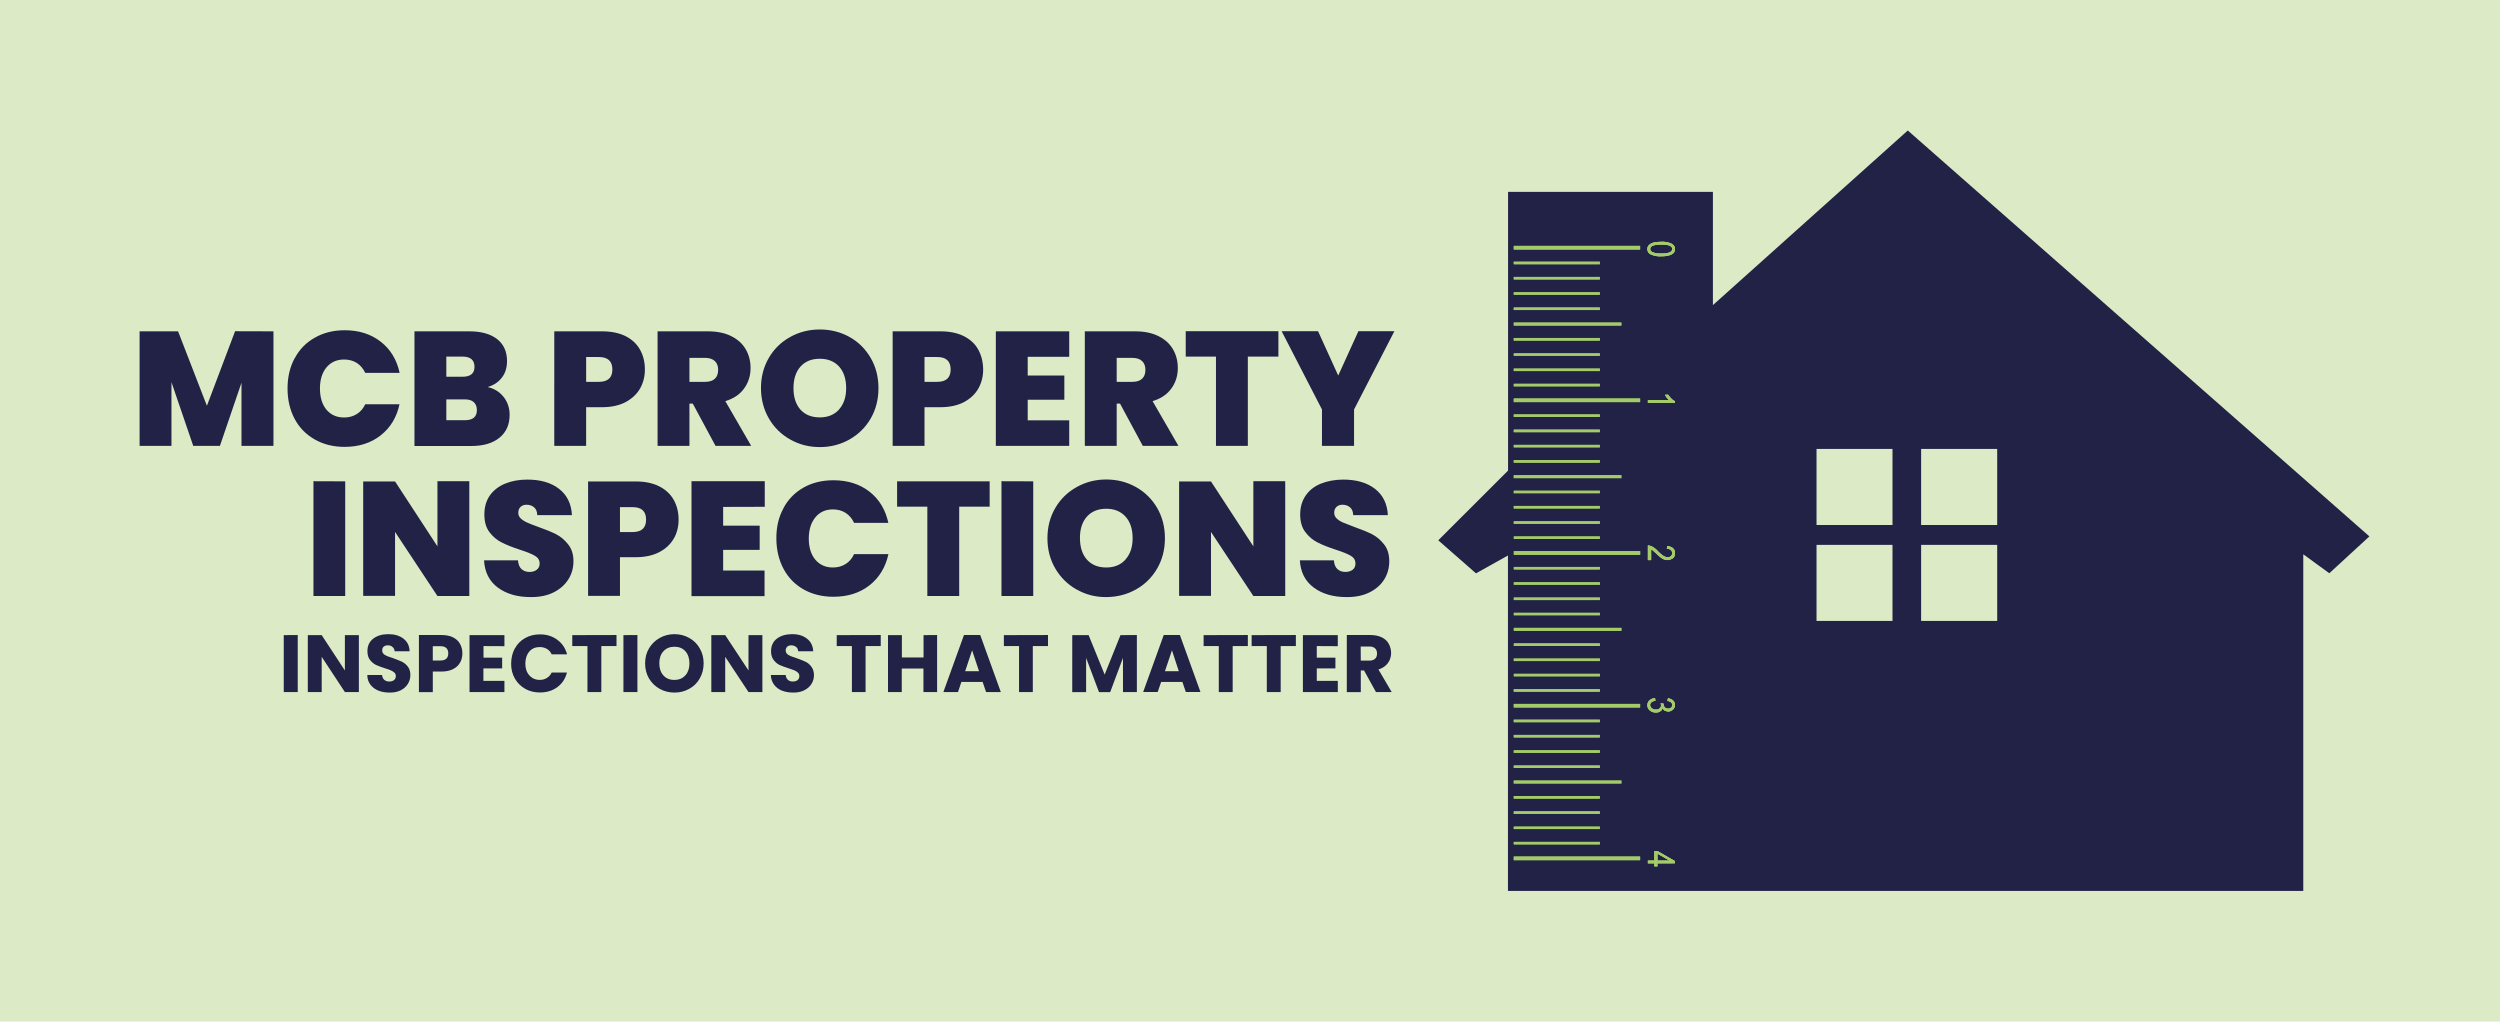 <?xml version="1.0" encoding="UTF-8"?>
<svg data-bbox="0 -6.82 23.066 23.066" viewBox="0 0 23.066 9.425" xmlns="http://www.w3.org/2000/svg" data-type="color">
    <g>
        <path fill="#dceac6" d="M23.066-6.82v23.066H0V-6.82z" data-color="1"/>
        <g clip-path="url(#99da370c-2217-4ebc-ab96-8ea53f961860)" transform="translate(1.204 3.04)">
            <g clip-path="url(#04e7b02f-1fa8-41ef-aa22-b4007e9e8ea2)">
                <path fill="#212245" d="M16.398-1.836 14.6-.225V-1.27h-1.89v2.572l-.644.643.348.305.295-.165V5.18h7.338V2.074l.24.175.37-.34Zm.123 2.938h.702v.702h-.702Zm-.965 0h.701v.702h-.701Zm.965.885h.702v.702h-.702Zm-.965 0h.701v.702h-.701Z" data-color="2"/>
            </g>
            <g clip-path="url(#26791456-7759-41f7-aea3-72113bec71d5)">
                <path fill="#a4cb6a" d="M14.212 2.035a.06.06 0 0 0-.037-.012l.003-.025a.1.1 0 0 1 .054.02.06.06 0 0 1 .018.046q0 .032-.02.047a.1.1 0 0 1-.049.017.1.1 0 0 1-.045-.013.3.3 0 0 1-.058-.048l-.048-.04v.1H14v-.134q.018 0 .04.01a.2.2 0 0 1 .052.042.3.3 0 0 0 .055.046q.018.01.035.01a.04.04 0 0 0 .031-.01.04.04 0 0 0 .012-.028.04.04 0 0 0-.013-.028m-1.45 1.001h.795v.023h-.794Zm.795.164h-.794v-.023h.794Zm-.794-.304h.794v.023h-.794Zm0-.143h.993v.027h-.993Zm.794-.398h-.794v-.023h.794Zm-.794-.164h.794v.023h-.794Zm.794.305h-.794v-.023h.794Zm0 .14h-.794v-.022h.794Zm-.794-.591h1.166v.034h-1.166Zm0-.136h.794v.023h-.794ZM14.174.63l-.016-.027h.03a.2.2 0 0 0 .029.036.1.1 0 0 0 .033.023v.016H14V.652h.195zm-.15-1.42q.029-.018.098-.018a.2.2 0 0 1 .095.017q.033.017.032.05 0 .03-.026.046a.2.2 0 0 1-.1.02.2.2 0 0 1-.096-.017q-.032-.015-.032-.05 0-.029.029-.047m-1.262.018h1.166v.034h-1.166Zm0 .146h.794v.023h-.794Zm0 .14h.794v.024h-.794Zm0 .142h.794v.023h-.794Zm0 .14h.794v.024h-.794Zm0 .14h.993v.027h-.993Zm0 .142h.794v.024h-.794Zm0 .141h.794v.023h-.794Zm0 .141h.794v.023h-.794Zm0 .14h.794v.024h-.794Zm0 .136h1.166V.67h-1.166Zm0 .147h.794v.023h-.794Zm0 .14h.794v.024h-.794Zm0 .141h.794v.023h-.794Zm0 .141h.794v.023h-.794Zm0 .139h.993v.027h-.993Zm0 .143h.794v.023h-.794Zm0 .14h.794v.024h-.794Zm0 .142h.794v.023h-.794Zm1.166 1.718h-1.166v-.033h1.166Zm-1.166 1.375h1.166v.034h-1.166Zm.794-1.239h-.794V3.6h.794Zm0 .14h-.794v-.022h.794Zm0 .142h-.794v-.023h.794Zm0 .14h-.794v-.023h.794Zm.2.143h-.994v-.027h.993Zm-.2.14h-.794v-.024h.794Zm0 .14h-.794v-.023h.794Zm0 .14h-.794v-.022h.794Zm0 .142h-.794v-.023h.794Zm.479-1.256q.015.013.037.013a.05.05 0 0 0 .036-.012.04.04 0 0 0 .013-.028l-.004-.018.027.003v.004q0 .019.011.03a.04.04 0 0 0 .03.012.04.04 0 0 0 .029-.01.03.03 0 0 0 .01-.023.03.03 0 0 0-.01-.025.06.06 0 0 0-.035-.013l.006-.025q.031.005.048.022.016.016.016.04 0 .025-.018.042a.07.07 0 0 1-.046.018.1.1 0 0 1-.03-.008.1.1 0 0 1-.02-.02l-.012.02-.02.013a.1.1 0 0 1-.03.005.08.08 0 0 1-.056-.02.06.06 0 0 1-.022-.05.06.06 0 0 1 .02-.043.1.1 0 0 1 .05-.021l.004.025q-.048.007-.049.04 0 .016.015.03m.052 1.43v.028h-.028v-.028H14V4.9h.06v-.088h.028l.161.093v.02Zm-.53-1.584h-.795v-.023h.794Z" data-color="3"/>
            </g>
            <g clip-path="url(#26791456-7759-41f7-aea3-72113bec71d5)">
                <path fill="#212245" d="M14.042-.713a.2.2 0 0 0 .081.012q.06 0 .082-.012.02-.012.02-.03t-.02-.029a.2.2 0 0 0-.082-.011.2.2 0 0 0-.081.011q-.02.012-.02.03t.02.03" data-color="2"/>
            </g>
            <g clip-path="url(#04e7b02f-1fa8-41ef-aa22-b4007e9e8ea2)">
                <path fill="#212245" d="M14.088 4.836V4.9h.112Z" data-color="2"/>
            </g>
            <g clip-path="url(#beb64868-ea39-4be6-97e7-fee8031d62a5)">
                <path fill="#a4cb6a" d="M14.028-.693a.2.2 0 0 0 .095.017q.07 0 .101-.02a.05.05 0 0 0 .026-.046q0-.033-.032-.05a.2.2 0 0 0-.095-.017q-.07 0-.098.019-.03.018-.029.047 0 .035.032.05m.014-.079a.2.2 0 0 1 .081-.011q.06 0 .081.011.021.012.021.029t-.02.03a.2.2 0 0 1-.082.012.2.2 0 0 1-.08-.012q-.022-.012-.022-.029t.02-.03" data-color="3"/>
            </g>
            <g clip-path="url(#beb64868-ea39-4be6-97e7-fee8031d62a5)">
                <path fill="#a4cb6a" d="M14.028-.693a.2.2 0 0 0 .095.017q.07 0 .101-.02a.05.05 0 0 0 .026-.046q0-.033-.032-.05a.2.2 0 0 0-.095-.017q-.07 0-.098.019-.03.018-.029.047 0 .035.032.05m.014-.079a.2.2 0 0 1 .081-.011q.06 0 .081.011.021.012.021.029t-.02.03a.2.2 0 0 1-.082.012.2.2 0 0 1-.08-.012q-.022-.012-.022-.029t.02-.03" data-color="3"/>
            </g>
            <g clip-path="url(#beb64868-ea39-4be6-97e7-fee8031d62a5)">
                <path fill="#a4cb6a" d="M14 .677h.25V.661a.1.1 0 0 1-.033-.023.2.2 0 0 1-.03-.036h-.029a.2.2 0 0 0 .037.05H14Z" data-color="3"/>
            </g>
            <g clip-path="url(#beb64868-ea39-4be6-97e7-fee8031d62a5)">
                <path fill="#a4cb6a" d="M14 .677h.25V.661a.1.1 0 0 1-.033-.023.2.2 0 0 1-.03-.036h-.029a.2.2 0 0 0 .037.05H14Z" data-color="3"/>
            </g>
            <g clip-path="url(#beb64868-ea39-4be6-97e7-fee8031d62a5)">
                <path fill="#a4cb6a" d="M14.182 2.102a.1.1 0 0 1-.035-.011.3.3 0 0 1-.055-.046.2.2 0 0 0-.052-.041.1.1 0 0 0-.04-.011v.135h.03v-.1l.016.01.032.03q.036.035.058.047a.1.1 0 0 0 .045.012.1.1 0 0 0 .048-.016q.021-.015.021-.047a.06.06 0 0 0-.018-.046.1.1 0 0 0-.054-.02l-.003.025q.024 0 .037.012a.04.04 0 0 1 .013.028q0 .016-.012.028a.04.04 0 0 1-.03.01" data-color="3"/>
            </g>
            <g clip-path="url(#beb64868-ea39-4be6-97e7-fee8031d62a5)">
                <path fill="#a4cb6a" d="M14.182 2.102a.1.1 0 0 1-.035-.011.3.3 0 0 1-.055-.046.2.2 0 0 0-.052-.041.1.1 0 0 0-.04-.011v.135h.03v-.1l.016.01.032.03q.036.035.058.047a.1.1 0 0 0 .045.012.1.1 0 0 0 .048-.016q.021-.015.021-.047a.06.06 0 0 0-.018-.046.1.1 0 0 0-.054-.02l-.003.025q.024 0 .037.012a.04.04 0 0 1 .013.028q0 .016-.012.028a.04.04 0 0 1-.03.01" data-color="3"/>
            </g>
            <g clip-path="url(#beb64868-ea39-4be6-97e7-fee8031d62a5)">
                <path fill="#a4cb6a" d="m14.07 3.425-.004-.025a.1.1 0 0 0-.05.02.06.06 0 0 0-.02.045q0 .029.022.048a.08.08 0 0 0 .056.02q.015 0 .03-.004l.02-.013.011-.02a.1.1 0 0 0 .02.02.1.1 0 0 0 .03.008.06.06 0 0 0 .047-.018.06.06 0 0 0 .018-.042.06.06 0 0 0-.016-.04.1.1 0 0 0-.048-.022l-.006.025a.06.06 0 0 1 .034.013.03.03 0 0 1 .011.025.03.03 0 0 1-.01.023.04.04 0 0 1-.028.01.04.04 0 0 1-.03-.012.04.04 0 0 1-.012-.03v-.004l-.027-.003.004.018q0 .016-.013.028a.05.05 0 0 1-.036.012.06.06 0 0 1-.037-.013.04.04 0 0 1-.015-.03q0-.03.05-.04" data-color="3"/>
            </g>
            <g clip-path="url(#beb64868-ea39-4be6-97e7-fee8031d62a5)">
                <path fill="#a4cb6a" d="m14.07 3.425-.004-.025a.1.1 0 0 0-.05.02.06.06 0 0 0-.02.045q0 .029.022.048a.08.08 0 0 0 .056.02q.015 0 .03-.004l.02-.013.011-.02a.1.1 0 0 0 .02.02.1.1 0 0 0 .03.008.06.06 0 0 0 .047-.018.06.06 0 0 0 .018-.042.06.06 0 0 0-.016-.04.1.1 0 0 0-.048-.022l-.006.025a.06.06 0 0 1 .034.013.03.03 0 0 1 .011.025.03.03 0 0 1-.01.023.04.04 0 0 1-.028.01.04.04 0 0 1-.03-.012.04.04 0 0 1-.012-.03v-.004l-.027-.003.004.018q0 .016-.013.028a.05.05 0 0 1-.036.012.06.06 0 0 1-.037-.013.04.04 0 0 1-.015-.03q0-.03.05-.04" data-color="3"/>
            </g>
            <g clip-path="url(#04e7b02f-1fa8-41ef-aa22-b4007e9e8ea2)">
                <path fill="#a4cb6a" d="m14.25 4.905-.162-.093h-.028V4.9H14v.025h.06v.028h.028v-.028h.161Zm-.162-.005v-.064l.112.064Z" data-color="3"/>
            </g>
            <g clip-path="url(#04e7b02f-1fa8-41ef-aa22-b4007e9e8ea2)">
                <path fill="#a4cb6a" d="m14.25 4.905-.162-.093h-.028V4.9H14v.025h.06v.028h.028v-.028h.161Zm-.162-.005v-.064l.112.064Z" data-color="3"/>
            </g>
            <g clip-path="url(#04e7b02f-1fa8-41ef-aa22-b4007e9e8ea2)">
                <path fill="#a4cb6a" d="M13.929-.772h-1.166v.034h1.166Zm-1.166.17h.794v-.024h-.794Zm0 1.408h.794V.783h-.794Zm0 1.408h.794v-.023h-.794Zm0 1.409h.794V3.6h-.794Zm0-4.085h.794v-.023h-.794Zm0 1.409h.794V.923h-.794Zm0 1.408h.794v-.023h-.794Zm0 1.409h.794V3.74h-.794Zm0-4.085h.794v-.023h-.794Zm0 1.408h.794v-.023h-.794Zm0 1.41h.794v-.024h-.794Zm0 1.408h.794v-.023h-.794Zm0-4.085h.794v-.023h-.794Zm0 1.408h.794v-.023h-.794Zm0 1.409h.794v-.023h-.794Zm0 1.408h.794v-.023h-.794Zm.993-4.11h-.993v.028h.993Zm0 1.409h-.993v.027h.993Zm0 1.409h-.993v.027h.993Zm-.993 1.435h.993v-.027h-.993Zm0-4.086h.794V.078h-.794Zm0 1.408h.794v-.023h-.794Zm0 1.409h.794v-.023h-.794Zm0 1.408h.794v-.023h-.794Zm0-4.085h.794V.22h-.794Zm0 1.409h.794v-.023h-.794Zm0 1.408h.794v-.023h-.794Zm0 1.409h.794v-.023h-.794Zm0-4.085h.794V.36h-.794Zm0 1.409h.794v-.023h-.794Zm0 1.408h.794v-.023h-.794Zm0 1.409h.794v-.023h-.794Zm0-4.085h.794V.501h-.794Zm0 1.408h.794V1.91h-.794Zm0 1.41h.794v-.024h-.794Zm0 1.408h.794v-.023h-.794ZM13.929.636h-1.166V.67h1.166Zm0 1.409h-1.166v.034h1.166Zm-1.166 1.442h1.166v-.033h-1.166Zm1.166 1.375h-1.166v.034h1.166Z" data-color="3"/>
            </g>
        </g>
        <path fill="#212245" d="M2.523 3.057v1.057h-.295v-.583l-.199.583h-.246l-.201-.588v.588h-.294V3.057h.355l.266.687.26-.688zm.196.249q.065-.123.185-.19.12-.069.276-.069.198 0 .333.106.135.105.174.287H3.37q-.029-.06-.079-.092-.05-.031-.116-.031-.102 0-.163.073-.06.073-.06.194 0 .123.06.196.061.072.163.072.066 0 .116-.031t.079-.091h.316q-.039.181-.174.287t-.333.106q-.156 0-.276-.069-.12-.068-.185-.19-.065-.123-.065-.28 0-.156.065-.278m1.93.358q.054.071.054.163 0 .135-.093.211-.093.077-.261.077h-.524V3.057h.507q.162 0 .255.071.092.072.092.203 0 .093-.049.155t-.13.085q.093.021.148.092m-.529-.187h.149q.111 0 .111-.091 0-.095-.111-.095h-.149zm.282.308q0-.048-.029-.074t-.083-.025h-.17v.192h.171q.111 0 .111-.093m1.506-.2q-.045.078-.134.126-.089.047-.218.047h-.146v.357h-.294V3.057h.44q.127 0 .217.044.089.045.134.125t.045.183q0 .096-.044.175m-.256-.175q0-.115-.125-.115h-.117v.229h.117q.125 0 .125-.114m.952.705-.21-.39h-.031v.39h-.294V3.057h.463q.128 0 .216.044.089.044.134.121.045.078.045.173 0 .108-.06.19-.059.082-.173.116l.239.413zm-.241-.591h.145q.06 0 .09-.029.03-.028.03-.082 0-.051-.03-.08-.031-.03-.09-.03h-.145zm.93.532q-.125-.07-.197-.194t-.073-.28q0-.155.073-.28.072-.123.197-.192.124-.069.273-.069t.274.069q.123.069.195.193.072.123.072.28 0 .155-.072.28-.072.123-.196.193t-.273.07-.273-.07m.45-.277q.066-.074.066-.196 0-.127-.065-.2-.066-.072-.178-.072-.114 0-.179.073-.064.072-.064.199 0 .124.064.197.065.072.179.072.112 0 .178-.073m1.285-.194q-.044.078-.133.126-.09.047-.219.047H8.53v.357h-.294V3.057h.44q.127 0 .216.044.09.045.134.125t.045.183q0 .096-.044.175m-.256-.175q0-.115-.124-.115H8.53v.229h.117q.124 0 .124-.114m.711-.117v.173h.338v.223h-.338v.19h.383v.236h-.677V3.057h.677v.235zm1.062.822-.21-.39h-.031v.39h-.294V3.057h.463q.128 0 .216.044.089.044.134.121.045.078.045.173 0 .108-.06.19-.059.082-.173.116l.239.413zm-.241-.591h.145q.06 0 .09-.029.03-.028.03-.082 0-.051-.03-.08-.031-.03-.09-.03h-.145zm1.492-.467v.234h-.282v.824h-.294V3.29h-.279v-.234zm1.07 0-.372.722v.336h-.296v-.336l-.372-.722h.336l.186.409.186-.409zm-9.68 1.385v1.058h-.293V4.44zM4.33 5.499h-.294l-.391-.591v.59h-.294V4.442h.294l.391.599V4.44h.294zm.263-.078q-.118-.088-.127-.251h.313q.005.056.033.081.029.026.074.026.04 0 .066-.02.027-.021.027-.057 0-.047-.044-.072-.043-.026-.141-.057-.103-.034-.167-.067-.064-.032-.111-.094t-.047-.163q0-.102.05-.175.052-.073.142-.11t.204-.037q.184 0 .294.086t.118.242h-.32q-.001-.048-.029-.072-.027-.024-.071-.024-.033 0-.054.02-.021.019-.021.055 0 .03.023.052.024.022.058.037.035.016.102.04.1.035.166.068.065.034.112.095.048.06.048.154t-.048.169-.136.119-.211.043q-.184 0-.303-.088m1.624-.453q-.044.079-.134.126-.089.047-.218.047H5.72v.357h-.294V4.442h.439q.128 0 .217.045t.134.125.045.183q0 .096-.044.174m-.256-.175q0-.115-.124-.115H5.72v.23h.117q.124 0 .124-.115m.711-.117v.173h.337v.223h-.337v.191h.382V5.5H6.38V4.44h.676v.236zm.556.012q.065-.122.185-.19t.276-.068q.198 0 .333.105.135.106.174.288H7.88q-.028-.06-.078-.092T7.685 4.7q-.102 0-.162.073t-.061.194q0 .124.06.196.061.073.163.073.066 0 .117-.032.05-.031.078-.091h.317q-.04.181-.174.287-.135.106-.333.106-.156 0-.276-.068t-.185-.19-.066-.28.066-.279m1.902-.248v.234H8.85v.824h-.294v-.824h-.279v-.234zm.402 0v1.058H9.24V4.44zm.4.998q-.124-.07-.196-.193-.073-.124-.073-.28t.073-.28q.072-.123.197-.192.124-.07.273-.07t.274.07q.123.069.195.192.072.124.072.28t-.072.28-.196.193-.273.07-.273-.07m.45-.277q.066-.073.066-.196 0-.126-.065-.199-.066-.073-.178-.073-.114 0-.179.073t-.064.199.064.197q.065.073.179.073.112 0 .178-.074m1.473.337h-.294l-.391-.591v.59h-.294V4.442h.294l.391.599V4.44h.294zm.263-.078q-.119-.088-.128-.251h.314q.004.056.033.081.028.026.073.026.04 0 .067-.02.026-.021.026-.057 0-.047-.043-.072-.044-.026-.141-.057-.104-.034-.167-.067-.064-.032-.111-.094-.048-.062-.048-.163t.051-.175.141-.11.204-.037q.185 0 .295.086t.118.242h-.32q-.001-.048-.029-.072t-.071-.024q-.033 0-.054.02-.021.019-.021.055 0 .03.023.052t.058.037.102.04q.1.035.166.068.065.034.112.095.047.06.047.154t-.047.169-.136.119-.211.043q-.185 0-.303-.088" data-color="2"/>
        <path fill="#212245" d="M2.747 5.859v.526h-.129V5.86zm.564.526h-.129l-.214-.325v.325H2.84V5.86h.128l.214.326V5.86h.129zm.18-.013q-.046-.019-.074-.056t-.028-.088h.136q.003.029.02.044.018.016.045.016.029 0 .045-.013.017-.014.017-.037 0-.02-.013-.032t-.033-.021-.054-.019q-.05-.016-.083-.031-.032-.016-.056-.047-.023-.03-.023-.08 0-.074.053-.115.054-.042.14-.042t.14.042.056.116h-.138q-.002-.026-.02-.04-.016-.015-.043-.015-.024 0-.038.012t-.014.036q0 .025.024.04t.075.03q.05.018.083.033.032.016.055.046t.023.077q0 .045-.023.082t-.066.059-.103.021q-.058 0-.103-.018m.754-.26q-.02.038-.064.061t-.108.023h-.08v.19h-.128v-.527h.208q.063 0 .106.021.044.022.065.06.022.039.022.088 0 .046-.02.084m-.128-.035q.018-.017.018-.049 0-.031-.018-.049-.018-.017-.055-.017h-.07v.132h.07q.037 0 .055-.017m.343-.116v.107h.172v.099H4.46v.115h.194v.103h-.322V5.86h.322v.102zm.29.021q.033-.061.094-.095.06-.034.137-.034.093 0 .16.05.067.049.09.134H5.09q-.015-.033-.044-.05-.03-.017-.066-.017-.06 0-.096.041t-.037.11q0 .07.037.11.037.042.096.042.037 0 .066-.018t.044-.05h.141q-.022.086-.089.135t-.16.049q-.077 0-.137-.034T4.75 6.26t-.034-.139.034-.139m.938-.123v.102h-.14v.424H5.42v-.424h-.14V5.86zm.193 0v.526h-.129V5.86zm.206.497q-.062-.035-.099-.096-.036-.062-.036-.14 0-.077.036-.138.037-.062.099-.096.061-.035.136-.035.074 0 .136.035.062.034.097.096.036.061.036.138t-.036.14-.098.096q-.061.034-.135.034t-.136-.034m.237-.125q.037-.042.037-.11 0-.07-.037-.112-.038-.042-.101-.042-.064 0-.102.042-.038.041-.038.111t.038.112.102.041q.063 0 .1-.042m.711.154h-.128l-.215-.325v.325h-.128V5.86h.128l.215.326V5.86h.128zm.18-.013q-.046-.019-.073-.056t-.029-.088h.137q.003.029.02.044.017.016.045.016t.045-.013q.016-.014.016-.037 0-.02-.013-.032t-.032-.021l-.054-.019q-.051-.016-.084-.031-.032-.016-.055-.047-.023-.03-.023-.08 0-.074.053-.115t.139-.042.14.042q.053.041.057.116h-.139q-.001-.026-.019-.04t-.044-.015q-.023 0-.037.012-.015.013-.015.036 0 .025.024.04t.075.03q.051.018.083.033t.055.046.024.077q0 .045-.023.082t-.067.059-.102.021q-.058 0-.104-.018m.912-.513v.102h-.14v.424H7.86v-.424h-.14V5.86zm.52 0v.526H8.52v-.217h-.2v.217h-.127V5.86h.128v.206h.2V5.86zm.42.433H8.87l-.031.093h-.135l.19-.526h.15l.19.526h-.136zm-.033-.099L8.969 6l-.064.193zm.636-.334v.102h-.14v.424h-.127v-.424h-.14V5.86zm.82 0v.526h-.128V6.07l-.118.316h-.103l-.119-.316v.316h-.128V5.86h.151l.148.364.146-.364zm.42.433h-.196l-.032.093h-.134l.19-.526h.149l.19.526h-.135zm-.033-.099L10.813 6l-.065.193zm.637-.334v.102h-.14v.424h-.128v-.424h-.14V5.86zm.443 0v.102h-.14v.424h-.128v-.424h-.14V5.86zm.193.102v.107h.172v.099h-.172v.115h.194v.103h-.322V5.86h.322v.102zm.546.424-.11-.199h-.03v.2h-.129v-.527h.216q.062 0 .106.021t.065.06.022.084q0 .053-.03.094t-.087.059l.122.208zm-.14-.29h.08q.034 0 .052-.017t.018-.048-.018-.048-.053-.017h-.08z" data-color="2"/>
        <defs>
            <clipPath id="99da370c-2217-4ebc-ab96-8ea53f961860">
                <path d="M12.067-1.836h8.591v7.017h-8.591Z"/>
            </clipPath>
            <clipPath id="04e7b02f-1fa8-41ef-aa22-b4007e9e8ea2">
                <path d="M12.067-1.836h8.591v7.017h-8.591Z"/>
            </clipPath>
            <clipPath id="26791456-7759-41f7-aea3-72113bec71d5">
                <path d="M12.067 5.181h8.591v-7.017h-8.591Z"/>
            </clipPath>
            <clipPath id="beb64868-ea39-4be6-97e7-fee8031d62a5">
                <path d="M12.067 5.181h8.591v-7.017h-8.591Z"/>
            </clipPath>
        </defs>
    </g>
</svg>
